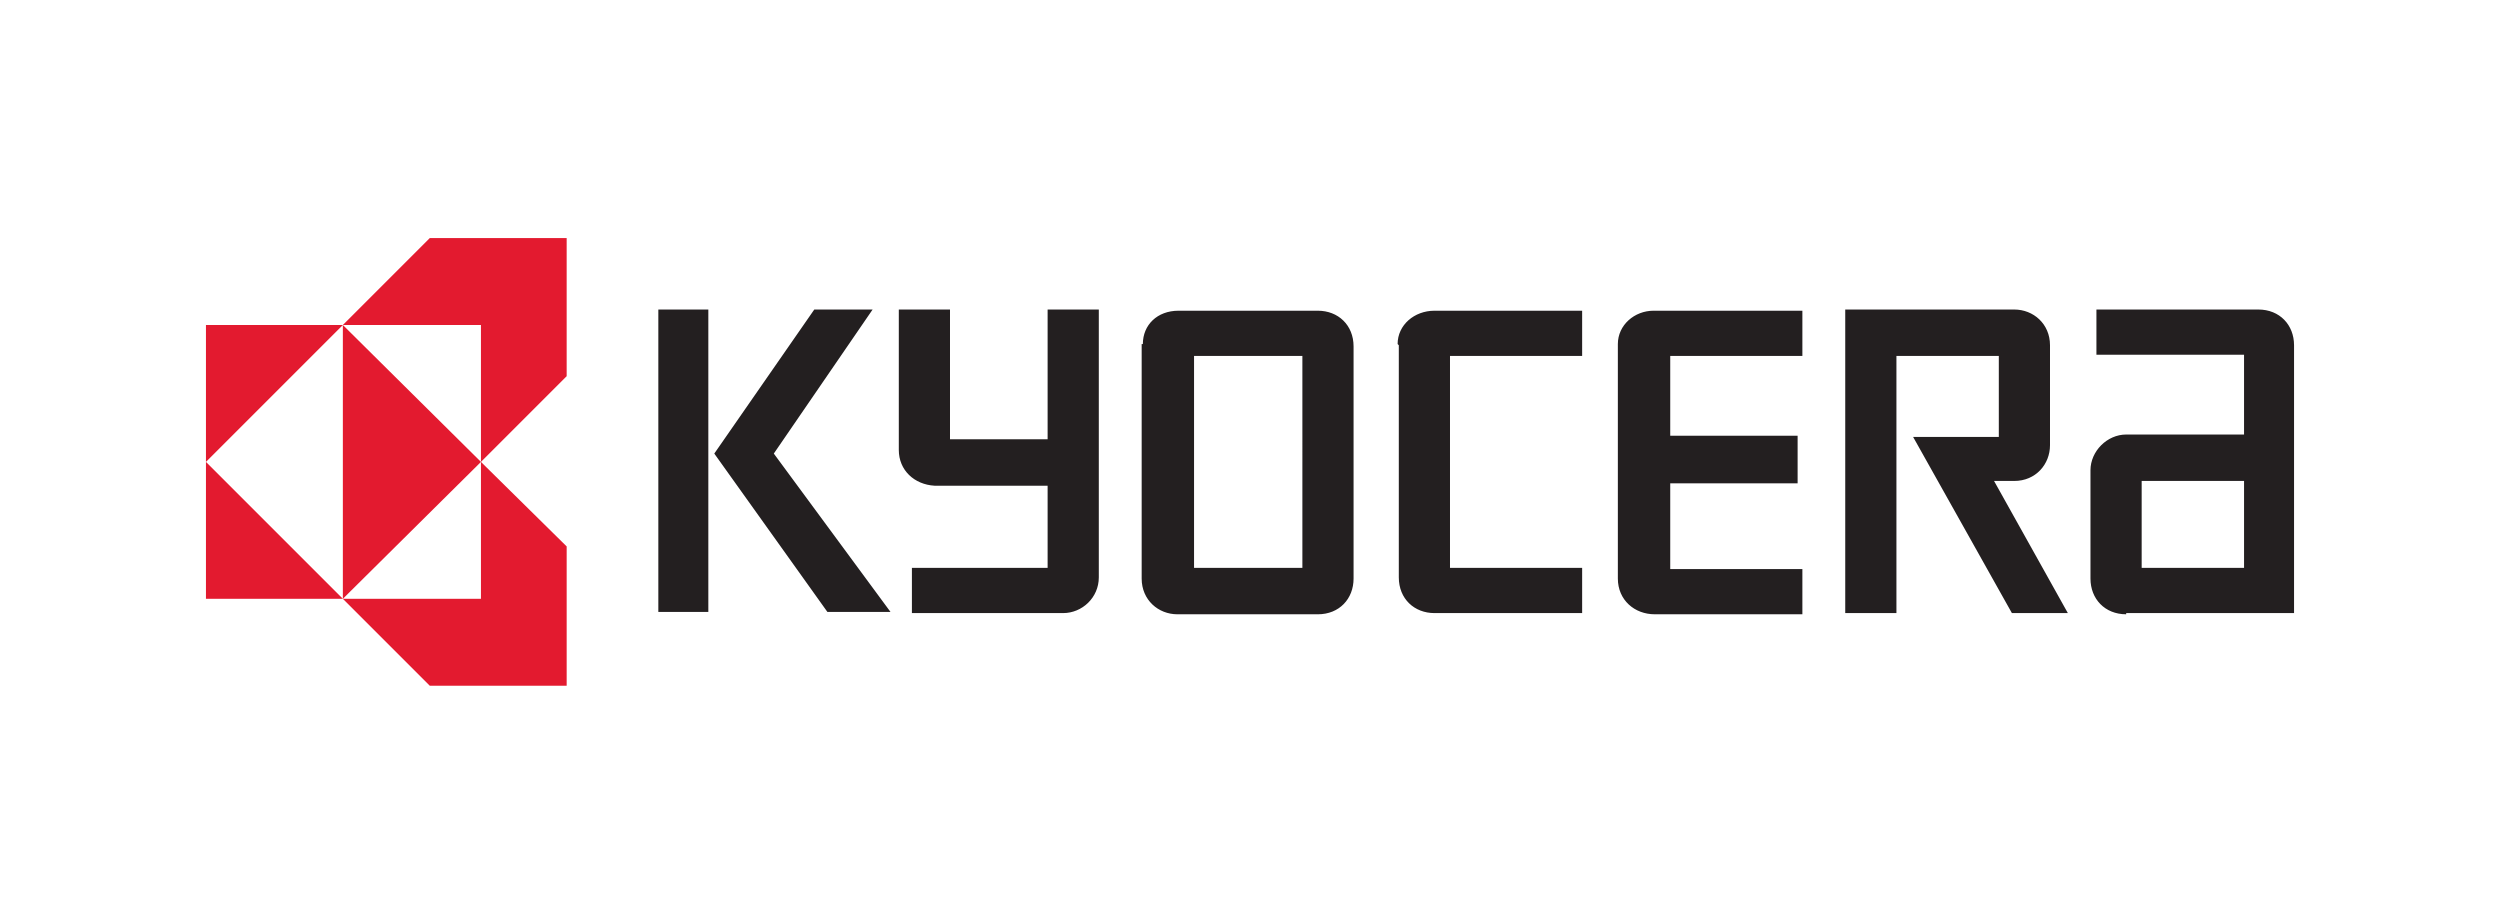 <?xml version="1.0" encoding="utf-8"?>
<!-- Generator: Adobe Illustrator 26.5.0, SVG Export Plug-In . SVG Version: 6.00 Build 0)  -->
<svg version="1.1" id="Layer_1" xmlns="http://www.w3.org/2000/svg" xmlns:xlink="http://www.w3.org/1999/xlink" x="0px" y="0px"
	 viewBox="0 0 210 77.5" style="enable-background:new 0 0 210 77.5;" xml:space="preserve">
<style type="text/css">
	.st0{fill:#E31A2F;}
	.st1{fill:#231F20;}
</style>
<g>
	<path class="st0" d="M36.1,20l-7.3,7.3h11.6v11.5l7.2-7.2V20C47.6,20,36.1,20,36.1,20z M40.4,38.8v11.5H28.8l7.3,7.3h11.5V45.9
		L40.4,38.8z M40.4,38.8L28.8,27.3v23C28.8,50.3,40.4,38.8,40.4,38.8z M28.8,50.3L17.3,38.8v11.5H28.8z M17.3,38.8l11.5-11.5H17.3
		V38.8z"/>
	<path class="st1" d="M55.3,26h4.2v25.4h-4.2V26z M65,38.1L73.3,26h-4.9l-8.4,12.1l9.5,13.3h5.3L65,38.1z M178.6,51.5h14.1V29
		c0-1.7-1.2-3-3-3h-13.6v3.8h12.4v6.7h-9.9c-1.6,0-3,1.4-3,3v9.1c0,1.7,1.2,3,3,3V51.5z M179.9,40.4h8.6v7.3h-8.6v-7.2V40.4z
		 M169.2,26c1.6,0,3,1.2,3,3v8.4c0,1.6-1.2,3-3,3h-1.7l6.2,11.1H169l-8.3-14.8h7.2v-6.8h-8.6v21.6H155V26H169.2z M135.9,28.9
		c0-1.6,1.4-2.8,3-2.8h12.5v3.8h-11.1v6.7H151v4h-10.7v7.2h11.1v3.8H139c-1.7,0-3.1-1.2-3.1-3V29V28.9z M117.4,28.9
		c0-1.6,1.4-2.8,3.1-2.8h12.4v3.8h-11.1v17.8h11.1v3.8h-12.4c-1.7,0-3-1.2-3-3V29L117.4,28.9z M96,28.9c0-1.6,1.2-2.8,3-2.8h11.7
		c1.7,0,3,1.2,3,3v19.5c0,1.7-1.2,3-3,3H98.9c-1.6,0-3-1.2-3-3V29V28.9z M100.3,47.7h9.1V29.9h-9.1V47.7z M75.5,37.8V26h4.3v10.9H88
		V26h4.3v22.5c0,1.7-1.4,3-3,3H76.6v-3.8H88v-6.9h-9.5C76.8,40.7,75.5,39.5,75.5,37.8z"/>
</g>
</svg>
